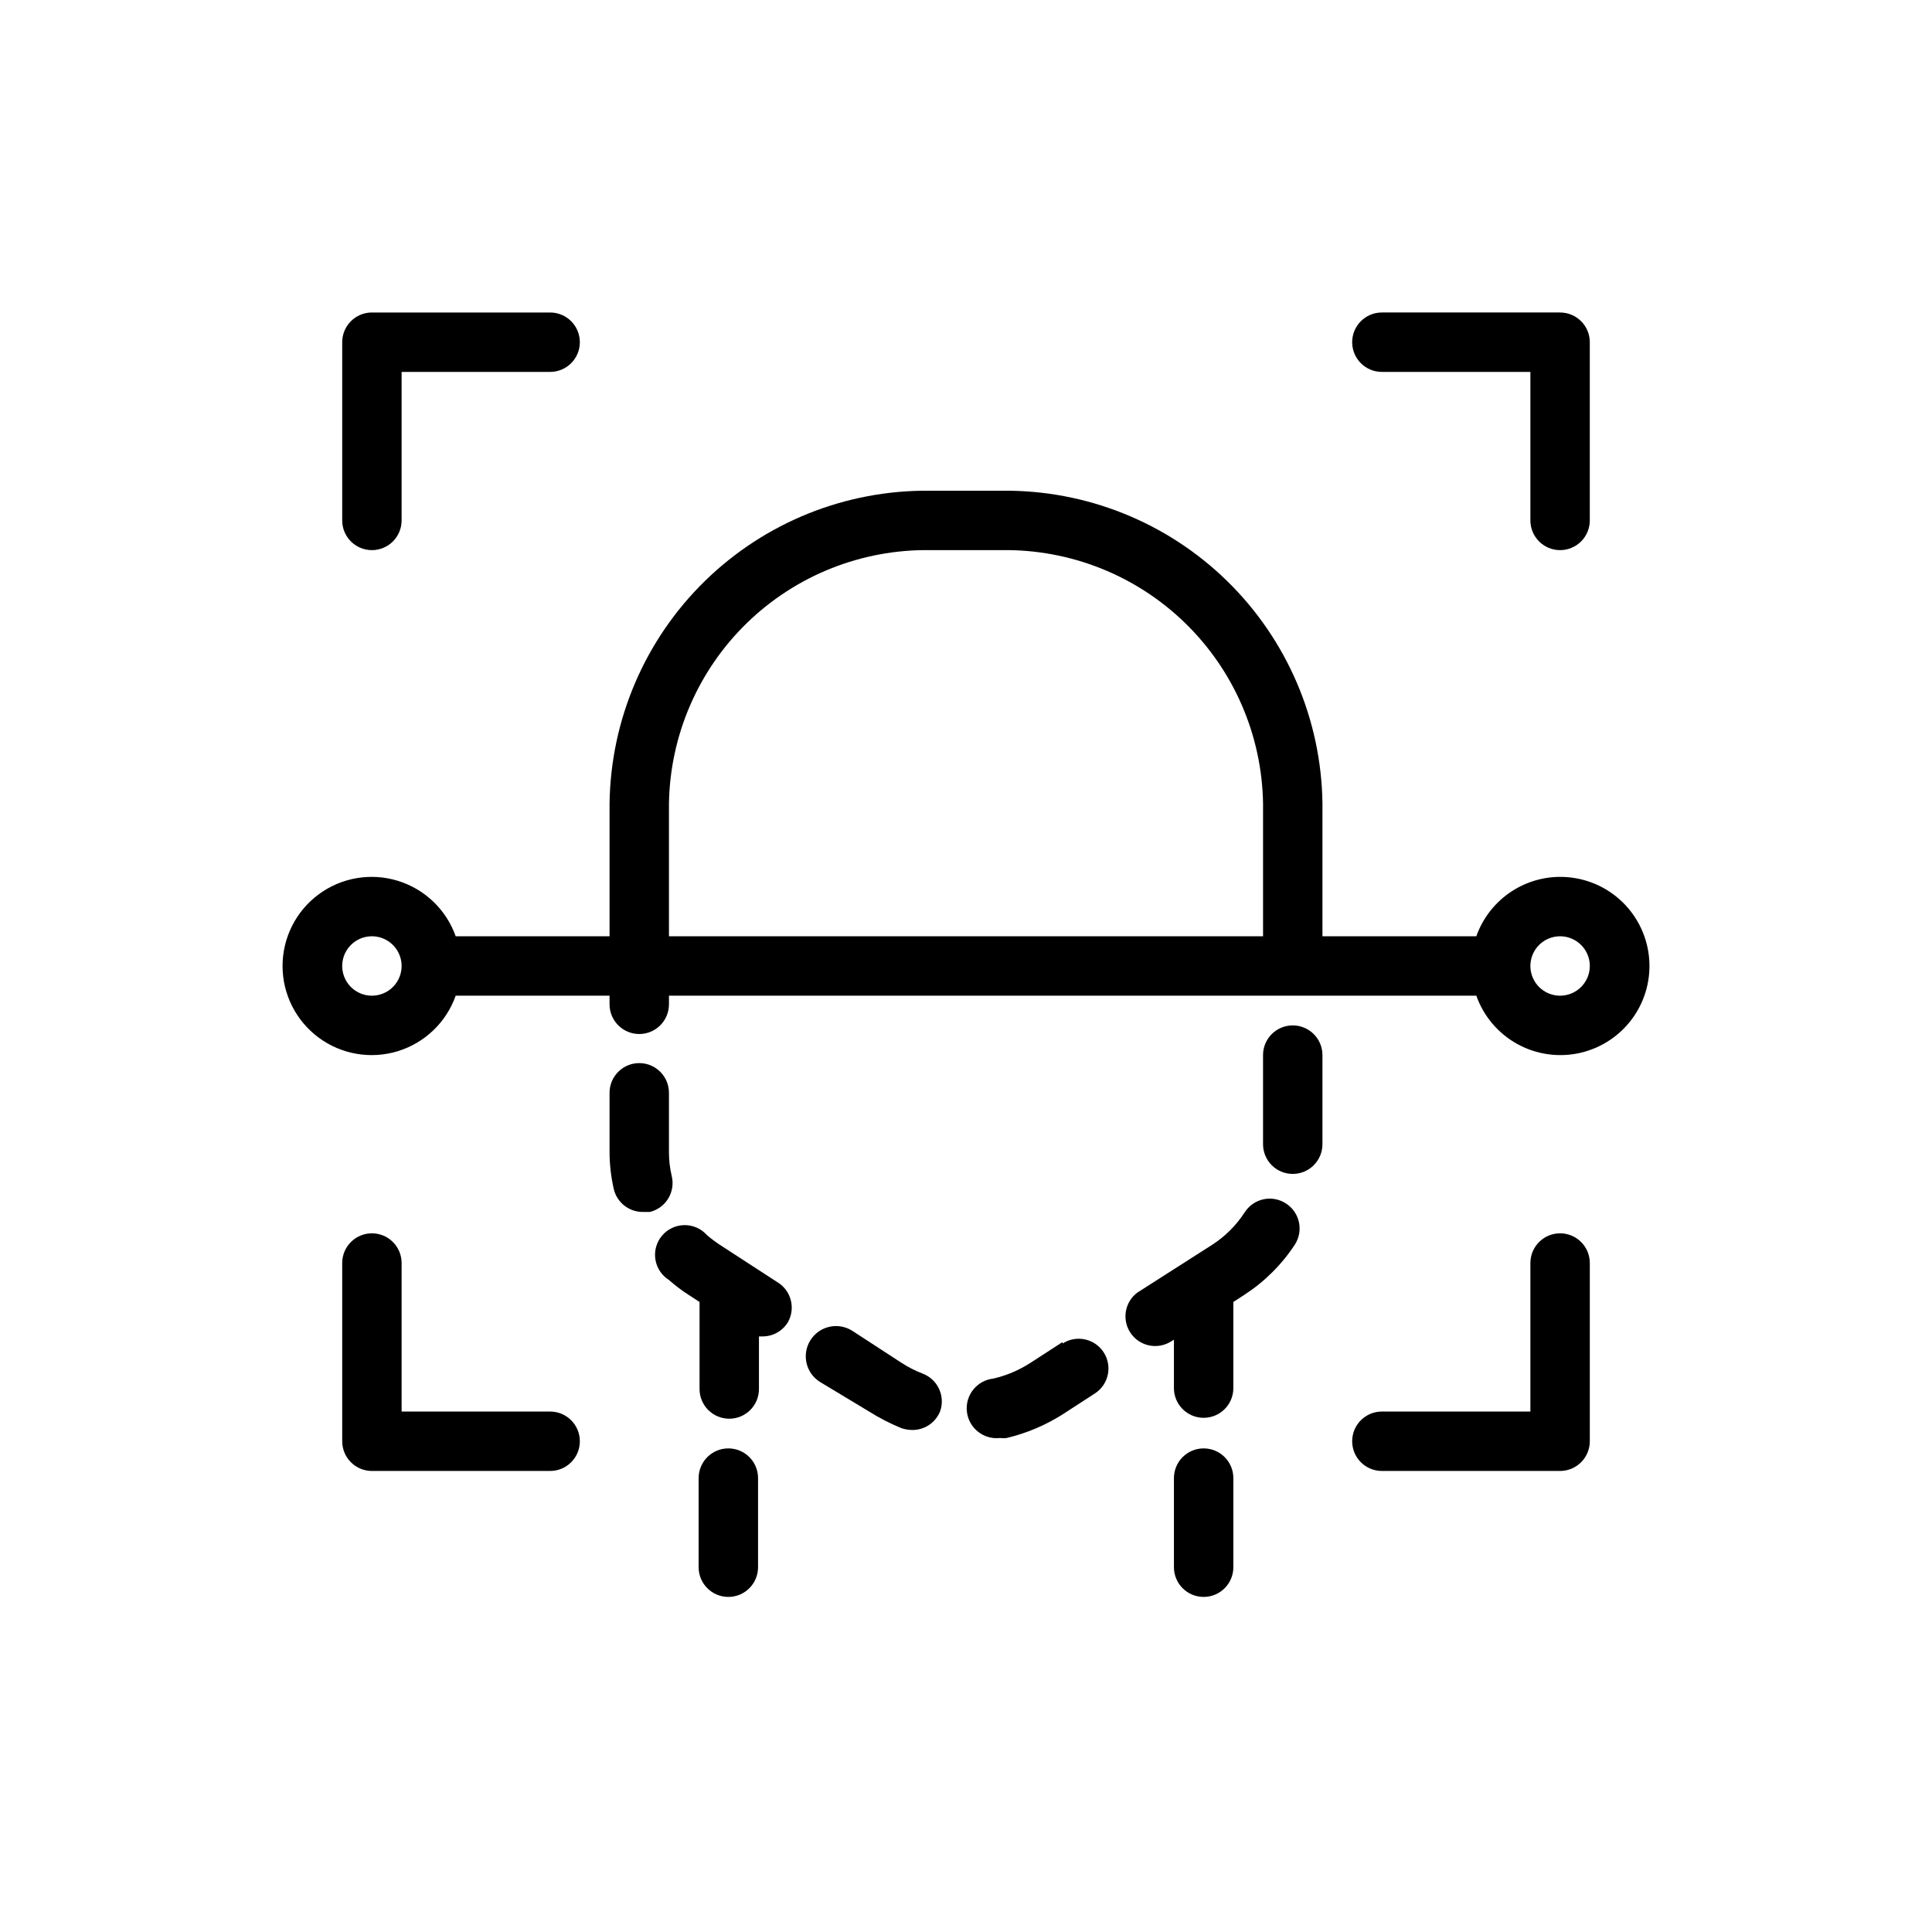 <?xml version="1.0" encoding="UTF-8"?>
<!-- Uploaded to: SVG Find, www.svgfind.com, Generator: SVG Find Mixer Tools -->
<svg fill="#000000" width="800px" height="800px" version="1.1" viewBox="144 144 512 512" xmlns="http://www.w3.org/2000/svg">
 <g>
  <path d="m557.44 289.79c-4.348 0-7.871-3.523-7.871-7.871v-39.359h-39.359c-4.348 0-7.871-3.523-7.871-7.871s3.523-7.875 7.871-7.875h47.23c2.09 0 4.09 0.832 5.566 2.309 1.477 1.477 2.309 3.477 2.309 5.566v47.23c0 2.09-0.832 4.09-2.309 5.566-1.477 1.477-3.477 2.305-5.566 2.305z"/>
  <path d="m242.56 289.79c-4.348 0-7.871-3.523-7.871-7.871v-47.23c0-4.348 3.523-7.875 7.871-7.875h47.23c4.348 0 7.875 3.527 7.875 7.875s-3.527 7.871-7.875 7.871h-39.359v39.359c0 2.09-0.828 4.09-2.305 5.566s-3.481 2.305-5.566 2.305z"/>
  <path d="m557.44 533.82h-47.23c-4.348 0-7.871-3.527-7.871-7.875 0-4.348 3.523-7.871 7.871-7.871h39.359v-39.359c0-4.348 3.523-7.871 7.871-7.871s7.875 3.523 7.875 7.871v47.23c0 2.09-0.832 4.09-2.309 5.566-1.477 1.477-3.477 2.309-5.566 2.309z"/>
  <path d="m289.79 533.82h-47.23c-4.348 0-7.871-3.527-7.871-7.875v-47.23c0-4.348 3.523-7.871 7.871-7.871s7.871 3.523 7.871 7.871v39.359h39.359c4.348 0 7.875 3.523 7.875 7.871 0 4.348-3.527 7.875-7.875 7.875z"/>
  <path d="m557.44 376.38c-4.871 0.012-9.621 1.535-13.594 4.352-3.973 2.82-6.981 6.797-8.605 11.391h-40.777v-35.188c-0.289-22.234-9.387-43.449-25.293-58.988-15.906-15.539-37.328-24.133-59.566-23.902h-19.207c-22.238-0.23-43.656 8.363-59.566 23.902-15.906 15.539-25.004 36.754-25.293 58.988v35.188h-40.777c-2.496-7.059-8.195-12.516-15.355-14.707-7.16-2.191-14.934-0.859-20.953 3.594-6.023 4.453-9.574 11.5-9.574 18.988s3.551 14.531 9.574 18.984c6.019 4.453 13.793 5.789 20.953 3.598 7.16-2.195 12.859-7.652 15.355-14.711h40.777v2.281c0 4.348 3.523 7.875 7.871 7.875s7.871-3.527 7.871-7.875v-2.281h213.96c1.938 5.473 5.82 10.039 10.91 12.832 5.09 2.793 11.027 3.613 16.684 2.305 5.656-1.312 10.629-4.656 13.977-9.402 3.344-4.742 4.824-10.555 4.156-16.32-0.668-5.766-3.434-11.086-7.773-14.941s-9.949-5.977-15.754-5.961zm-314.88 31.488c-3.184 0-6.055-1.918-7.273-4.859-1.219-2.941-0.543-6.328 1.707-8.578 2.25-2.254 5.637-2.926 8.578-1.707 2.941 1.219 4.859 4.09 4.859 7.273 0 2.086-0.828 4.09-2.305 5.566-1.477 1.477-3.481 2.305-5.566 2.305zm78.719-21.332v-29.602c0.293-18.059 7.731-35.27 20.684-47.855 12.957-12.586 30.371-19.523 48.434-19.293h19.207c18.062-0.23 35.48 6.707 48.434 19.293 12.957 12.586 20.395 29.797 20.684 47.855v35.188h-157.44zm236.16 21.332c-3.184 0-6.055-1.918-7.269-4.859-1.219-2.941-0.547-6.328 1.703-8.578 2.254-2.254 5.641-2.926 8.582-1.707s4.859 4.09 4.859 7.273c0 2.086-0.832 4.09-2.309 5.566-1.477 1.477-3.477 2.305-5.566 2.305z"/>
  <path d="m321.99 455.57c-0.473-2.039-0.711-4.125-0.711-6.219v-15.742c0-4.348-3.523-7.875-7.871-7.875s-7.871 3.527-7.871 7.875v15.742c0.012 3.258 0.383 6.504 1.102 9.684 0.824 3.66 4.121 6.231 7.871 6.141h1.73c2.043-0.504 3.801-1.801 4.879-3.606 1.078-1.801 1.395-3.965 0.871-6z"/>
  <path d="m388.66 508.08c-2.016-0.766-3.941-1.742-5.746-2.914l-13.066-8.5h-0.004c-3.738-2.371-8.691-1.262-11.059 2.481-2.371 3.738-1.262 8.688 2.481 11.059l13.066 7.871c2.727 1.719 5.598 3.191 8.582 4.41 0.938 0.309 1.922 0.469 2.91 0.473 3.227 0 6.129-1.965 7.32-4.961 1.402-3.973-0.578-8.348-4.484-9.918z"/>
  <path d="m486.59 415.74c-4.348 0-7.871 3.523-7.871 7.871v23.617c0 4.348 3.523 7.871 7.871 7.871s7.871-3.523 7.871-7.871v-23.617c0-2.086-0.828-4.09-2.305-5.566s-3.477-2.305-5.566-2.305z"/>
  <path d="m425.58 499.66-8.5 5.512v-0.004c-3.016 1.953-6.344 3.363-9.84 4.172-4.348 0.48-7.484 4.391-7.008 8.738 0.48 4.348 4.391 7.484 8.738 7.008 0.602 0.074 1.211 0.074 1.809 0 5.277-1.258 10.305-3.387 14.879-6.297l8.5-5.512h0.004c3.652-2.371 4.691-7.25 2.32-10.902-2.367-3.652-7.25-4.691-10.902-2.324z"/>
  <path d="m462.98 527.84c-4.348 0-7.875 3.523-7.875 7.871v23.617c0 4.348 3.527 7.871 7.875 7.871 4.348 0 7.871-3.523 7.871-7.871v-23.617c0-2.086-0.832-4.09-2.305-5.566-1.477-1.477-3.481-2.305-5.566-2.305z"/>
  <path d="m337.02 527.84c-4.348 0-7.875 3.523-7.875 7.871v23.617c0 4.348 3.527 7.871 7.875 7.871 4.348 0 7.871-3.523 7.871-7.871v-23.617c0-2.086-0.828-4.09-2.305-5.566-1.477-1.477-3.481-2.305-5.566-2.305z"/>
  <path d="m350.09 483.84-15.273-9.918c-1.203-0.797-2.359-1.664-3.461-2.598-1.516-1.711-3.695-2.68-5.981-2.656-2.285 0.023-4.445 1.039-5.922 2.781-1.477 1.742-2.121 4.039-1.773 6.297 0.352 2.258 1.664 4.25 3.598 5.465 1.629 1.441 3.367 2.758 5.195 3.934l2.914 1.891v23.066c0 4.348 3.523 7.871 7.871 7.871 4.348 0 7.871-3.523 7.871-7.871v-13.934h0.867c2.75 0.031 5.312-1.371 6.769-3.703 2.125-3.684 0.941-8.387-2.676-10.625z"/>
  <path d="m484.86 462.98c-1.742-1.168-3.875-1.59-5.93-1.176-2.055 0.414-3.859 1.629-5.012 3.379-2.25 3.508-5.231 6.488-8.738 8.738l-19.84 12.672c-3.266 2.504-4.051 7.106-1.801 10.551s6.773 4.578 10.383 2.598l1.18-0.707v12.832-0.004c0 4.348 3.527 7.871 7.875 7.871 4.348 0 7.871-3.523 7.871-7.871v-22.828l2.914-1.891h-0.004c5.336-3.457 9.895-7.988 13.383-13.301 2.356-3.633 1.336-8.488-2.281-10.863z"/>
 </g>
</svg>